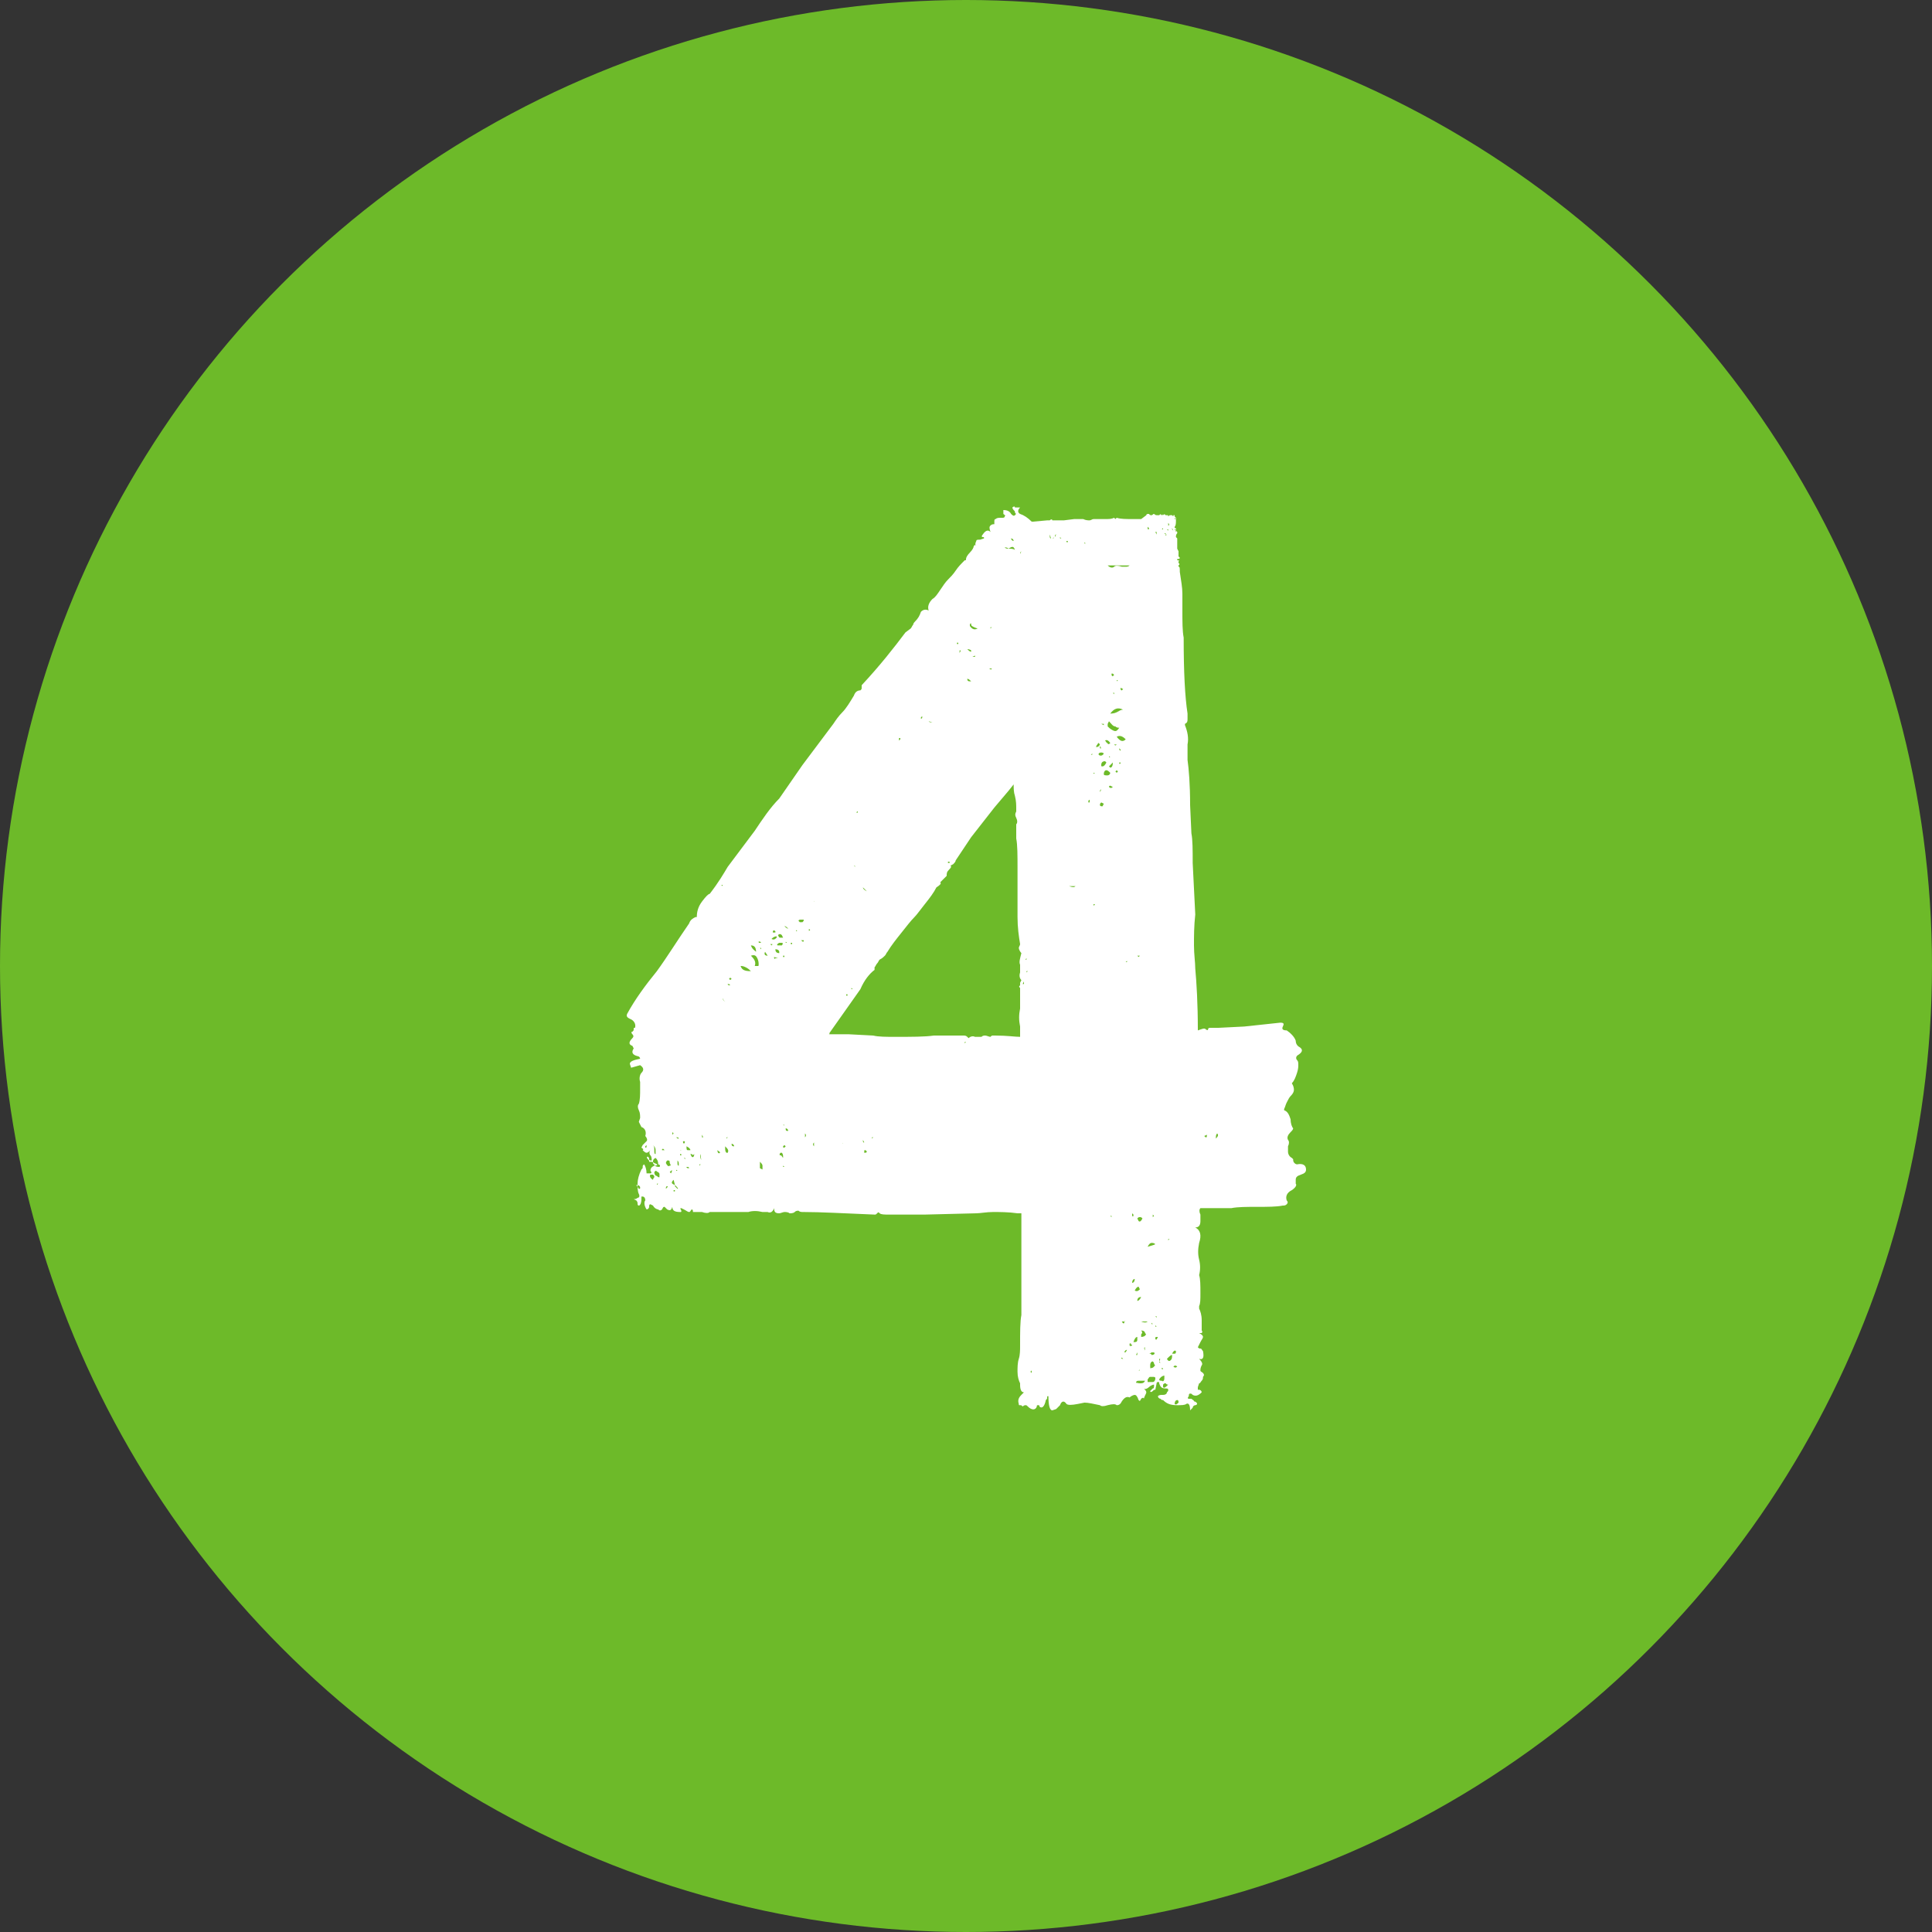 <?xml version="1.0" encoding="utf-8"?>
<!-- Generator: Adobe Illustrator 27.7.0, SVG Export Plug-In . SVG Version: 6.00 Build 0)  -->
<svg version="1.1" id="Layer_1" xmlns="http://www.w3.org/2000/svg" xmlns:xlink="http://www.w3.org/1999/xlink" x="0px" y="0px"
	 viewBox="0 0 150 150" style="enable-background:new 0 0 150 150;" xml:space="preserve">
<rect x="0" y="0" width="150" height="150" fill="#333333" stroke="none"/>
<style type="text/css">
	.st0{fill:#6DBA29;}
	.st1{fill:none;}
	.st2{fill:#FFFFFF;}
</style>
<circle class="st0" cx="75" cy="75" r="75"/>
<rect class="st1" width="150" height="150"/>
<g>
	<path class="st2" d="M101.4,90.8c0,0.2-0.1,0.3-0.4,0.4c-0.3,0.1-0.4,0.2-0.4,0.4c0,0.2,0,0.3,0,0.3c0.1,0.1,0,0.3-0.3,0.5
		c-0.4,0.2-0.5,0.5-0.4,0.8c0.1,0.1,0.1,0.2,0,0.3c-0.1,0.1-0.2,0.1-0.3,0.1c-0.5,0.1-1.2,0.1-2,0.1c-0.8,0-1.5,0-2,0.1h-2.4
		c-0.1,0.1-0.1,0.3,0,0.5c0,0.2,0,0.4,0,0.5c0,0.3-0.1,0.5-0.4,0.5c0.4,0.2,0.5,0.6,0.3,1.2c-0.1,0.5-0.1,0.9,0,1.3
		c0.1,0.4,0.1,0.8,0,1.2c0.1,0.3,0.1,0.8,0.1,1.4c0,0.5,0,0.8-0.1,1v0.2c0.1,0.2,0.2,0.5,0.2,0.9c0,0.4,0,0.6,0,0.8
		c0.1,0.1,0,0.2,0,0.2c-0.1,0-0.2,0-0.2,0c0.2,0.1,0.3,0.2,0.3,0.3c0,0.1-0.1,0.2-0.2,0.4l-0.2,0.4c0.1,0.1,0.1,0.1,0.2,0.1
		s0.1,0.1,0.2,0.2c0.1,0.5,0,0.7-0.3,0.6c0.2,0.2,0.3,0.4,0.2,0.5c-0.1,0.2-0.1,0.3-0.1,0.4s0.1,0.1,0.2,0.2c0.1,0.1,0.1,0.2,0,0.3
		c0,0.1,0,0.2-0.1,0.3c-0.1,0.1-0.1,0.2-0.2,0.2l-0.1,0.3c0,0.1,0,0.1,0,0.2c0,0,0.1,0,0.1,0c0.1,0,0.2,0.1,0.2,0.2
		c-0.3,0.3-0.5,0.3-0.7,0.2c-0.1-0.1-0.1-0.1-0.2-0.1c-0.1,0-0.1,0.1-0.1,0.2c-0.1,0.1-0.1,0.2,0,0.2c0.1,0,0.1,0,0.2,0
		c0.1,0.1,0.2,0.1,0.2,0.2c0.1,0,0.2,0.1,0.2,0.1c0.1,0.1,0,0.2-0.1,0.2c-0.1,0-0.2,0.1-0.2,0.2l-0.2,0.2c0-0.4-0.1-0.6-0.3-0.5
		c-0.1,0.1-0.4,0.1-0.7,0.1c-0.5,0-0.8-0.1-1.1-0.4c-0.1,0-0.1,0-0.2-0.1c-0.1,0-0.2-0.1-0.2-0.2c0.1-0.1,0.2-0.1,0.4-0.1
		c0.2,0,0.3-0.1,0.3-0.2c0.1-0.1,0.1-0.1,0.1-0.2c0-0.1-0.1-0.1-0.2-0.1c-0.3,0-0.4-0.1-0.5-0.4c0-0.1,0-0.1-0.1-0.1
		c0,0-0.1,0-0.1,0.1l-0.1,0.5c-0.1,0-0.1,0-0.2,0.1c-0.1,0.1-0.2,0.1-0.2,0c0.1-0.1,0.1-0.1,0.2-0.2c0.1,0,0.1-0.1,0.1-0.3
		c-0.1,0-0.3,0.1-0.4,0.2c-0.1,0.1-0.3,0.2-0.4,0.1c0.1,0.1,0.2,0.2,0.2,0.3c0,0.1-0.1,0.2-0.2,0.5c0-0.1-0.1-0.1-0.2,0
		c-0.1,0.2-0.1,0.2-0.2,0.1c-0.1-0.3-0.2-0.4-0.3-0.4c-0.1,0-0.3,0.1-0.4,0.2c-0.2-0.1-0.4,0-0.6,0.3c-0.1,0.2-0.2,0.3-0.4,0.3
		c-0.1-0.1-0.3-0.1-0.7,0c-0.3,0.1-0.5,0.1-0.6,0c-0.5-0.1-0.9-0.2-1.2-0.2l-0.5,0.1c-0.5,0.1-0.8,0.1-0.9,0
		c-0.2-0.3-0.4-0.2-0.5,0.1l-0.3,0.3l-0.3,0.1c-0.2,0-0.3-0.4-0.3-1.1c-0.1,0-0.1,0-0.1,0.1c0,0.1,0,0.1-0.1,0.2
		c-0.1,0.5-0.3,0.7-0.5,0.5c0-0.1,0-0.1-0.1-0.1c-0.1,0-0.1,0-0.1,0.1c-0.1,0.3-0.4,0.3-0.7,0c-0.1-0.1-0.1-0.1-0.2-0.1
		c-0.1,0-0.2,0.1-0.2,0.1c-0.1-0.1-0.1-0.1-0.2-0.1c-0.1,0-0.1,0-0.1-0.1c-0.1-0.3,0-0.5,0.2-0.7l0.2-0.2c-0.2,0-0.3-0.2-0.3-0.6
		v-0.1c-0.1-0.2-0.2-0.5-0.2-0.9c0-0.3,0-0.7,0.1-1c0.1-0.3,0.1-0.7,0.1-1c0-1.1,0-1.9,0.1-2.4c0-0.3,0-0.8,0-1.3c0-0.6,0-1.2,0-2
		v-3.2v-1.4H79c-0.7-0.1-1.4-0.1-1.9-0.1c-0.5,0-1,0.1-1.3,0.1l-4,0.1H69c-0.3,0-0.6,0-0.7-0.1c-0.1-0.1-0.1-0.1-0.2,0
		c-0.1,0.1-0.1,0.1-0.2,0.1c-2.4-0.1-4.2-0.2-5.5-0.2c-0.2,0-0.3,0-0.4-0.1c-0.1,0-0.2,0-0.3,0.1c-0.1,0.1-0.3,0.1-0.4,0.1
		c-0.1-0.1-0.3-0.1-0.4-0.1c-0.1,0-0.3,0.1-0.4,0.1c-0.3,0-0.4-0.1-0.4-0.4c-0.1,0.3-0.3,0.4-0.5,0.3c-0.2,0-0.3,0-0.4,0
		c-0.4-0.1-0.8-0.1-1.1,0c-0.3,0-0.7,0-1,0c-0.3,0-0.6,0-1,0c-0.4,0-0.7,0-0.9,0h-0.1c-0.1,0.1-0.3,0.1-0.6,0c-0.3,0-0.5,0-0.7,0
		c0-0.1,0-0.2-0.1-0.2c-0.1,0.1-0.1,0.2-0.2,0.2c-0.1,0-0.2-0.1-0.4-0.2l-0.2-0.1c-0.1,0-0.1,0,0,0.2c0,0.1,0,0.1-0.1,0.1
		c-0.4,0-0.6-0.1-0.6-0.4c-0.1,0.3-0.2,0.3-0.4,0.2c-0.1-0.1-0.2-0.2-0.2-0.2c-0.1,0-0.1,0-0.2,0.2c-0.1,0.1-0.2,0.1-0.3,0
		c-0.1,0-0.3-0.1-0.4-0.3l-0.2-0.1c-0.1,0-0.1,0.1-0.1,0.2c0,0.1-0.1,0.2-0.2,0.2c-0.2-0.3-0.2-0.6-0.1-0.7c0-0.2-0.1-0.3-0.2-0.3
		c-0.1,0-0.1,0-0.1,0c0,0,0,0.1,0,0.2c0,0.3-0.1,0.5-0.2,0.5c-0.1,0-0.1-0.1-0.1-0.2c0-0.1-0.1-0.2-0.1-0.2l-0.2-0.1
		c0.1,0,0.2,0,0.3-0.1c0.1,0,0.2-0.1,0.1-0.3c-0.1-0.2-0.1-0.5-0.1-0.8c0-0.3,0.1-0.7,0.3-1.1c0.1-0.1,0.1-0.1,0.1-0.2
		s0-0.1,0.1-0.2c0.1,0.1,0.2,0.4,0.2,0.7c0.1,0,0.1,0,0.1,0c0,0,0.1,0,0.2,0c0.1,0,0.1-0.1,0-0.2c0-0.2,0.1-0.3,0.3-0.4
		c0.3,0,0.3-0.1,0-0.2c-0.1-0.1-0.2-0.1-0.4-0.1c0-0.1,0-0.1-0.1-0.2c-0.1-0.1-0.1-0.2,0-0.2c0.1,0.1,0.1,0.1,0.1,0.2
		c0,0.1,0.1,0.1,0.2,0.1c0-0.1,0-0.3-0.1-0.4c-0.1-0.1-0.1-0.3,0-0.4c-0.1,0.1-0.2,0.2-0.3,0.2c-0.1,0-0.2-0.1-0.3-0.2
		c0.1-0.1,0-0.1-0.1-0.2l0.1-0.2c0.1-0.1,0.2-0.2,0.3-0.3c0.1-0.1,0-0.3-0.1-0.4c0.1-0.3,0-0.6-0.3-0.7l-0.2-0.4l0.1-0.3
		c0-0.2,0-0.4-0.1-0.6s-0.1-0.4,0-0.5c0.1-0.3,0.1-0.7,0.1-1.2v-0.5c-0.1-0.3,0-0.6,0.1-0.7c0.2-0.2,0.2-0.4-0.1-0.6L49,82.9
		l-0.1-0.3c0-0.2,0.3-0.3,0.8-0.4c0-0.1-0.1-0.2-0.2-0.2c-0.4-0.1-0.5-0.3-0.3-0.6l-0.1-0.2c-0.3-0.1-0.3-0.3,0-0.6
		c0.1-0.1,0.1-0.2,0-0.3c-0.1-0.1-0.1-0.2,0-0.2c0.1-0.1,0.1-0.1,0.1-0.2c0-0.1,0-0.1,0.1-0.1c0.1-0.3-0.1-0.6-0.4-0.7
		c-0.2-0.1-0.3-0.2-0.2-0.4c0.6-1.1,1.4-2.2,2.3-3.3c0.8-1.1,1.6-2.4,2.5-3.7c0.1-0.3,0.3-0.4,0.5-0.5h0.1c0-0.4,0.1-0.8,0.4-1.2
		c0.3-0.4,0.5-0.6,0.6-0.6c0.7-0.9,1.1-1.6,1.4-2.1l2.1-2.8c0.6-0.9,1.2-1.8,1.9-2.5l1.8-2.6l2.4-3.2c0.2-0.3,0.4-0.6,0.7-0.9
		c0.3-0.3,0.6-0.8,0.9-1.3c0.1-0.3,0.3-0.4,0.5-0.4c0.1-0.1,0.1-0.1,0.1-0.2c0-0.1,0-0.1,0-0.2c1.4-1.5,2.5-2.9,3.4-4.1l0.4-0.3
		c0.1-0.1,0.1-0.2,0.2-0.3c0-0.1,0.1-0.2,0.1-0.2c0.3-0.3,0.4-0.5,0.5-0.8c0.2-0.2,0.4-0.2,0.6-0.1c-0.1-0.3,0-0.6,0.3-0.9
		c0.2-0.1,0.4-0.4,0.6-0.7c0.2-0.3,0.4-0.6,0.6-0.8c0.2-0.2,0.4-0.4,0.6-0.7c0.2-0.3,0.4-0.5,0.7-0.8c0.1,0,0.1,0,0.1-0.1
		c0-0.1,0.1-0.3,0.3-0.5c0.2-0.2,0.3-0.4,0.3-0.5c0.1-0.1,0.1-0.1,0.1-0.1c0,0,0.1,0.1,0.1,0.1c-0.1-0.1-0.1-0.2,0-0.4
		c0-0.1,0.1-0.1,0.3-0.1l0.3-0.1c0-0.1,0-0.1-0.1-0.1c-0.1,0-0.1-0.1,0-0.2c0.2-0.3,0.4-0.4,0.6-0.2c-0.1-0.3-0.1-0.4,0-0.5
		c0.1-0.1,0.2-0.1,0.3-0.1c0-0.1,0-0.1,0-0.2c0-0.1,0-0.2,0.1-0.2c0.1-0.1,0.2-0.1,0.5-0.1c0.1,0,0.2,0,0.2-0.1
		c0.1-0.1,0-0.1-0.1-0.2v-0.3c0.3,0,0.5,0.1,0.6,0.3c0.1,0.1,0.2,0.2,0.3,0.1c0.1-0.1,0.1-0.1,0-0.2c0-0.1,0-0.1-0.1-0.2
		c-0.1-0.1-0.1-0.2-0.1-0.2c0.1-0.1,0.2-0.1,0.2,0c0.1,0,0.2,0,0.2,0h0.2c-0.2,0.2-0.2,0.4,0,0.5c0.3,0.1,0.6,0.3,0.9,0.6h0.1
		l1.1-0.1h0.2c0.1-0.1,0.2-0.1,0.2,0c0.1,0,0.2,0,0.2,0h0.7l0.8-0.1h0.7c0.2,0.1,0.4,0.1,0.5,0.1c0.1,0,0.2-0.1,0.3-0.1h0.9
		c0.3,0,0.5,0,0.7-0.1l0.1,0.1l0.1-0.1c0.3,0.1,0.7,0.1,1.3,0.1h0.1h0.3h0.2L89,40c0-0.1,0.1-0.1,0.2-0.1c0.1,0.1,0.1,0.1,0.2,0.1
		c0.1,0,0.1-0.1,0.2-0.1c0.1,0.1,0.2,0.1,0.2,0.1c0.1,0,0.2,0,0.2,0c0.1-0.1,0.1-0.1,0.2,0c0,0,0.1,0,0.1-0.1V40
		c0.1-0.1,0.1-0.1,0.2,0h0.1c0.1,0,0.1,0,0.1,0.1c0.1-0.1,0.1-0.1,0.2-0.1h0.1l0.1,0.1V40h0.1v0.2v0.1c0.1,0,0.1,0,0-0.1
		c0,0,0,0,0,0v-0.1l0.1,0.1v0.1v0.1c0,0.2,0,0.4-0.1,0.5V41c-0.1,0-0.1-0.1-0.1-0.2L91.2,41h-0.1h0.1h0.1v0.2c-0.1,0-0.1,0,0-0.1
		c0,0,0,0-0.1,0l0.1,0.2c0-0.1,0-0.1,0.1,0v0.1c-0.1,0.1-0.1,0.2-0.1,0.3l0.1,0.1v0.1c0,0.1,0,0.1,0,0.2c0,0.1,0,0.1,0,0.2v0.3
		l0.1,0.2V43v0.2l0.1,0.1c0,0.1-0.1,0.1-0.2,0.1v0.1c0.1,0,0.2,0,0.1,0.1v0.1c0.1,0.1,0.1,0.1,0,0.2V44c0.1,0,0.1,0.1,0.1,0.4
		c0.1,0.7,0.2,1.2,0.2,1.7c0,0.5,0,0.9,0,1.2c0,1,0,1.7,0.1,2.2c0,2.7,0.1,4.6,0.3,5.9c0,0.1,0,0.2,0,0.4c0,0.2,0,0.3-0.2,0.4v0.1
		c0.2,0.5,0.3,1,0.2,1.5c0,0.6,0,1,0,1.2c0.1,0.7,0.2,1.9,0.2,3.5l0.1,2.2c0.1,0.5,0.1,1.3,0.1,2.3l0.2,4c-0.1,0.9-0.1,1.7-0.1,2.4
		c0,0.7,0.1,1.3,0.1,1.8c0.1,1.1,0.2,2.7,0.2,4.8c0.3-0.1,0.5-0.2,0.6-0.1c0.1,0.1,0.2,0.1,0.2,0c0-0.1,0.1-0.1,0.2-0.1h0.6l2-0.1
		l2.8-0.3c0.3,0,0.3,0.1,0.2,0.3c-0.1,0.2,0,0.3,0.3,0.3c0.3,0.2,0.6,0.5,0.7,0.8c0,0.2,0.1,0.4,0.3,0.5c0.3,0.2,0.2,0.4-0.1,0.6
		c-0.2,0.1-0.2,0.3-0.1,0.4c0.1,0.1,0.1,0.2,0.1,0.4c0,0.1,0,0.3-0.1,0.6c-0.1,0.3-0.2,0.6-0.4,0.8l0.1,0.2c0.1,0.3,0.1,0.5-0.2,0.8
		c-0.1,0.1-0.2,0.3-0.3,0.5c-0.1,0.2-0.1,0.3-0.2,0.5v0.1c0.3,0.1,0.4,0.4,0.5,0.7c0,0.3,0.1,0.6,0.2,0.7c0,0.1-0.1,0.2-0.2,0.3
		c-0.2,0.2-0.3,0.4-0.2,0.6c0.1,0.1,0.1,0.3,0,0.5c0,0.1,0,0.2,0,0.4s0.1,0.4,0.3,0.5l0.1,0.1c0,0.1,0,0.2,0.1,0.3
		c0.1,0.1,0.2,0.1,0.2,0.1C101.2,90.3,101.4,90.5,101.4,90.8z M49.7,92.2c0-0.1-0.1-0.2-0.3-0.2l0.2,0.3
		C49.7,92.3,49.7,92.3,49.7,92.2z M49.7,91.7L49.7,91.7h-0.2H49.7L49.7,91.7z M49.8,92.7h0.1H49.8z M50.1,90.7H50H50.1z M50.2,88.9
		L50.1,89v0.1C50.2,89.1,50.2,89.1,50.2,88.9z M50.8,91.4c0-0.1,0-0.1-0.1-0.2h-0.2c-0.1,0.1,0,0.3,0.2,0.4
		C50.7,91.6,50.7,91.5,50.8,91.4z M50.9,89.3c0-0.2-0.1-0.3-0.2-0.4c0.1,0.1,0.1,0.2,0.1,0.4c0,0.2,0,0.3,0.1,0.3
		C50.9,89.6,50.9,89.5,50.9,89.3z M50.7,90.2c0,0.1,0,0.2,0.1,0.2c0,0.1,0.1,0.2,0.4,0.2c0.1-0.1,0-0.2-0.1-0.2
		c0-0.3-0.1-0.4-0.2-0.5C50.7,90,50.7,90.1,50.7,90.2z M51.2,91.4c0,0,0-0.1,0-0.2c0-0.1,0-0.1-0.1-0.2C51,91,51,90.9,50.9,90.9
		L50.8,91c0,0.2,0.1,0.3,0.2,0.3C51.1,91.4,51.1,91.4,51.2,91.4z M51.1,91.9H51V92L51.1,91.9z M51.5,89.3h0.1l-0.1-0.1
		c-0.1,0-0.1,0-0.1,0.1H51.5z M51.7,91.2C51.7,91.2,51.7,91.1,51.7,91.2L51.7,91.2L51.7,91.2z M52,90.3c0-0.1,0-0.2-0.1-0.2
		c-0.1,0-0.1,0-0.1,0c0,0-0.1,0.1-0.1,0.2c0.1,0.2,0.2,0.3,0.3,0.2C52.1,90.5,52.1,90.5,52,90.3z M51.7,90.9L51.7,90.9L51.7,90.9z
		 M51.8,92.1c-0.1,0-0.1,0.1-0.1,0.2C51.8,92.2,51.9,92.1,51.8,92.1z M51.8,89.8L51.8,89.8h0.1H51.8z M52.1,91.1
		C52.2,91.1,52.2,91.1,52.1,91.1c0.1-0.2,0.1-0.3,0-0.2L52,91L52.1,91.1z M52.4,92l-0.1-0.4C52.1,91.8,52.1,91.9,52.4,92z M52.3,88
		l-0.1-0.1V88v0.1L52.3,88z M52.4,92.5v-0.1h-0.1v0.1H52.4z M52.4,92c0,0.1,0,0.1,0,0.1c0,0,0.1,0.1,0.2,0.2
		C52.7,92.3,52.6,92.2,52.4,92z M52.7,88.4c0-0.1-0.1-0.1-0.2-0.1C52.6,88.4,52.6,88.4,52.7,88.4z M52.6,89.2L52.6,89.2l-0.1-0.1
		L52.6,89.2z M52.7,90.3c0-0.1-0.1-0.2-0.1-0.2v0.2c0,0.1,0,0.2,0.1,0.2C52.7,90.4,52.7,90.4,52.7,90.3z M52.6,90.9L52.6,90.9
		c-0.1-0.1-0.1-0.1-0.1,0H52.6z M52.9,89.3C52.8,89.3,52.8,89.4,52.9,89.3L52.9,89.3C52.9,89.4,52.9,89.3,52.9,89.3z M52.9,89.7
		c0-0.1,0-0.1-0.1-0.1v0.1H52.9z M53.1,88.8L53.1,88.8c0.1-0.1,0.1-0.2,0-0.2C53,88.6,53,88.7,53.1,88.8z M53.2,90
		c0-0.1,0-0.1-0.1-0.1L53.2,90L53.2,90z M53.3,93h-0.1H53.3L53.3,93z M53.6,89.3c0-0.1-0.1-0.2-0.3-0.3c0,0.2,0,0.3,0.1,0.3H53.6z
		 M53.4,90.6h-0.1c0,0.1,0.1,0.1,0.2,0.1C53.5,90.7,53.5,90.6,53.4,90.6z M53.9,89.6c-0.1,0.1-0.1,0.1-0.2,0c-0.1,0-0.1,0-0.1,0
		l0.1,0.2C53.8,89.9,53.9,89.8,53.9,89.6z M54,93.9h0.1H54z M54.2,90.5L54.2,90.5L54.2,90.5L54.2,90.5z M54.4,90.4h-0.1v0.1
		L54.4,90.4z M54.5,90.1c-0.1-0.1-0.1-0.3-0.1-0.5C54.3,89.8,54.4,90,54.5,90.1z M54.5,88.1v0.2h0.1L54.5,88.1z M54.6,70.3
		C54.6,70.4,54.6,70.4,54.6,70.3L54.6,70.3L54.6,70.3z M54.7,90.7L54.7,90.7v0.1V90.7z M54.9,79.2H55H54.9z M55,88.2h0.1H55z
		 M55.2,89.5L55.2,89.5l0.1,0.1L55.2,89.5z M55.3,90.4h0.1H55.3z M55.9,89.5c0-0.1-0.1-0.1-0.2-0.2C55.7,89.5,55.8,89.6,55.9,89.5
		L55.9,89.5z M55.8,90.5L55.8,90.5L55.8,90.5z M56,68.7l0.1,0.1v-0.1H56z M56.1,77.5c0,0.1,0.1,0.2,0.2,0.3
		C56.3,77.8,56.2,77.7,56.1,77.5z M56.3,68.4L56.3,68.4L56.3,68.4z M56.3,89c0,0.3,0,0.4,0.1,0.5h0.1C56.6,89.3,56.5,89.2,56.3,89z
		 M56.5,88.3c-0.1,0-0.1,0-0.1,0.1L56.5,88.3L56.5,88.3z M56.5,76.4c0,0.1,0.1,0.1,0.2,0.1l-0.1-0.1H56.5z M56.6,76
		c0.1,0.1,0.1,0.1,0.2,0l-0.1-0.1L56.6,76z M56.6,77C56.6,77.1,56.6,77.1,56.6,77C56.7,77.1,56.7,77.1,56.6,77l0.1-0.1
		c0-0.1,0-0.1,0-0.1c0,0,0,0,0,0.1V77z M57,89c0-0.1-0.1-0.2-0.2-0.2C56.8,89,56.9,89,57,89z M57,76.6h0.1H57z M57.2,88.2L57.2,88.2
		l-0.1,0.1L57.2,88.2z M57.4,76.1h-0.1H57.4z M57.9,75.1c-0.2-0.1-0.3-0.1-0.4-0.1c0.1,0.3,0.3,0.4,0.8,0.4
		C58.2,75.3,58.1,75.2,57.9,75.1z M57.6,67.3v-0.1V67.3z M58.3,73.4c0.1,0.3,0.3,0.4,0.4,0.5C58.7,73.6,58.6,73.4,58.3,73.4z
		 M58.8,74.4c-0.1-0.2-0.2-0.3-0.5-0.2c0.3,0.3,0.4,0.5,0.3,0.8h0.2c0.1,0,0.1,0,0.1-0.1c0,0,0-0.1,0-0.1
		C58.9,74.8,58.9,74.6,58.8,74.4z M58.7,91.4v0.2V91.4z M58.9,73.1c0,0.1,0,0.1,0.1,0.1h0.1L59,73.1C59,73.1,59,73.1,58.9,73.1z
		 M59,73.6L59,73.6l0.1,0.1v-0.1H59z M59.2,90.8c0-0.1,0-0.2,0-0.3c0-0.1-0.1-0.2-0.2-0.3c0,0.1,0,0.1,0,0.2c0,0.1,0,0.2,0,0.3
		L59.2,90.8L59.2,90.8z M59.2,75.3l-0.1-0.1L59.2,75.3L59.2,75.3z M59.6,74.2l-0.2-0.3C59.3,74.1,59.4,74.2,59.6,74.2z M59.5,72.6
		h0.1H59.5z M59.5,74.9L59.5,74.9L59.5,74.9z M59.6,88.5L59.6,88.5L59.6,88.5z M59.8,73.3l0.1,0.1c0.1-0.1,0.1-0.1,0-0.1H59.8z
		 M59.8,89.3h0.1H59.8z M59.9,72.9c0.2,0.1,0.3,0,0.4-0.1v-0.1C60.1,72.7,60,72.8,59.9,72.9z M60,72.4h0.2v-0.1
		C60.1,72.2,60,72.2,60,72.4L60,72.4z M60.2,74.1L60.2,74.1l-0.1,0.2L60.2,74.1z M60.1,74.3c0,0.1,0,0.2,0.1,0.1c0.1,0,0.1,0,0.2,0
		L60.1,74.3z M60.5,74v-0.1c0-0.1-0.1-0.2-0.3-0.2C60.2,73.9,60.3,74,60.5,74z M60.4,73.4h0.3c0.1-0.1,0.1-0.2,0-0.2
		c-0.1,0-0.1,0-0.1,0c0,0-0.1,0-0.1,0C60.3,73.3,60.3,73.4,60.4,73.4z M60.6,72.8c0.1,0,0.1,0,0.1,0c0,0,0.1,0,0.1,0l-0.1-0.2
		c-0.1-0.1-0.2-0.1-0.3,0C60.5,72.8,60.5,72.8,60.6,72.8z M60.6,89.7c0.1,0,0.1,0.1,0.2,0.2c0-0.2,0-0.3-0.1-0.4h-0.1
		C60.5,89.6,60.5,89.7,60.6,89.7z M60.9,74.2h-0.1v0.1h0.1V74.2z M60.8,87.3L60.8,87.3l0.1,0.1C60.9,87.4,60.9,87.3,60.8,87.3z
		 M61,89l-0.1-0.1L60.8,89c0,0.1,0,0.1,0.1,0.1L61,89z M60.9,90.6l-0.1-0.1v0.1H60.9L60.9,90.6z M60.9,71.9c0.1,0.1,0.2,0.2,0.3,0.2
		C61.1,72,61,71.9,60.9,71.9z M61.1,73.2L61.1,73.2c-0.1-0.1-0.1-0.1-0.1,0H61.1z M61.1,87.8c0,0,0.1,0,0.1,0c0-0.1-0.1-0.2-0.2-0.2
		C61,87.7,61,87.8,61.1,87.8z M61.2,90.1L61.2,90.1L61.2,90.1z M61.3,72.6L61.3,72.6L61.3,72.6z M61.4,73.3h0.1v-0.1h-0.1V73.3z
		 M61.8,72.3C61.7,72.3,61.7,72.3,61.8,72.3C61.8,72.3,61.8,72.3,61.8,72.3C61.8,72.3,61.8,72.3,61.8,72.3z M61.9,72.3l-0.1-0.1
		C61.8,72.3,61.8,72.3,61.9,72.3z M62,89l-0.1,0.1L62,89z M62.1,71.6h0.2c0.1-0.1,0.1-0.1,0.1-0.2c0,0-0.1,0-0.2,0
		c-0.1,0-0.2,0-0.2,0.1L62.1,71.6z M62.3,73.1h0.1V73h-0.2L62.3,73.1z M62.4,88.6h-0.1H62.4z M62.5,88v0.3
		C62.6,88.2,62.6,88.1,62.5,88z M62.7,72.2h0.1c0,0.1,0,0.1,0.1,0c-0.1-0.1-0.1-0.1-0.1,0H62.7z M62.9,89.3h-0.1H62.9z M63.1,92.1
		L63.1,92.1L63.1,92.1z M63.2,88.7c-0.1,0.1-0.1,0.2,0,0.3V88.7z M63.2,70h0.1c-0.1,0-0.1,0-0.1-0.1V70z M79.2,80.5v-0.8
		c-0.1-0.5-0.1-0.9,0-1.4c0-0.5,0-1,0-1.6c-0.1-0.1-0.1-0.1,0-0.2c0-0.1,0-0.1,0-0.2l0.1-0.2c-0.1-0.1-0.2-0.3-0.1-0.6
		c0-0.3,0-0.5,0-0.6c-0.1-0.2,0-0.5,0.1-0.9c-0.1-0.1-0.2-0.3-0.2-0.4c0-0.1,0.1-0.2,0.1-0.3c-0.1-0.6-0.2-1.3-0.2-2.1
		c0-0.8,0-1.3,0-1.6v-2.2c0-1,0-1.8-0.1-2.3V64c0.1-0.1,0.1-0.3,0-0.5c-0.1-0.2-0.1-0.3,0-0.5v-0.2c0-0.3,0-0.6-0.1-1
		c-0.1-0.3-0.1-0.6-0.1-0.9l-0.4,0.5l-1.1,1.3l-1.8,2.3c-0.2,0.3-0.4,0.6-0.6,0.9c-0.2,0.3-0.4,0.6-0.6,0.9c0,0.1-0.1,0.2-0.2,0.3
		l-0.2,0.1c0.1,0.1,0,0.2-0.1,0.3c-0.2,0.2-0.2,0.3-0.2,0.5l-0.5,0.5c0.1,0.1,0,0.2-0.3,0.4c-0.2,0.4-0.5,0.8-0.9,1.3
		c-0.4,0.5-0.6,0.8-0.8,1c-0.3,0.3-0.6,0.7-1,1.2c-0.4,0.5-0.8,1-1.1,1.5c-0.1,0.1-0.1,0.2-0.2,0.3c-0.1,0.1-0.2,0.2-0.4,0.3
		c-0.1,0.1-0.1,0.2-0.2,0.3c-0.1,0.1-0.1,0.2-0.2,0.3v0.2c-0.4,0.3-0.8,0.8-1.1,1.5l-2.4,3.4c0,0.1,0,0.1-0.1,0.1h1.6l1.9,0.1
		c0.4,0.1,1,0.1,1.7,0.1c1.3,0,2.3,0,3-0.1c0.3,0,0.6,0,1.1,0c0.5,0,0.9,0,1.2,0c0.1,0,0.2,0,0.3,0.1l0.1,0.1
		c0.1-0.1,0.3-0.2,0.5-0.1c0.2,0,0.4,0,0.5,0c0.1-0.1,0.2-0.1,0.3-0.1c0.1,0,0.3,0.1,0.4,0.1c0.1-0.1,0.1-0.1,0.2-0.1
		c0.1,0,0.2,0,0.2,0C78.2,80.4,78.8,80.5,79.2,80.5z M64.5,79.7h-0.1H64.5z M64.7,64.1h0.1H64.7z M65.5,88.8c-0.1,0-0.1,0-0.1-0.1
		v0.1H65.5z M65.5,62.7h0.1H65.5L65.5,62.7z M65.7,77.2v0.1h0.1v-0.1H65.7z M66.1,76.7v0.1h0.1L66.1,76.7L66.1,76.7z M66.2,90
		L66.2,90L66.2,90L66.2,90z M66.2,58.3v-0.1V58.3z M66.3,67.2l0.1,0.1C66.4,67.3,66.4,67.2,66.3,67.2z M66.3,68.2v0.1V68.2z
		 M66.5,76.7h-0.1H66.5z M66.5,63.1c0.1,0,0.1,0,0.1-0.1C66.5,63,66.5,63.1,66.5,63.1z M67,68.9c0,0.1,0.1,0.2,0.3,0.3L67,68.9z
		 M67.1,88.7L67,88.5C67,88.7,67,88.7,67.1,88.7z M67.3,89.4l-0.1-0.1c-0.1,0-0.1,0-0.1,0.1v0.1C67.2,89.5,67.3,89.5,67.3,89.4z
		 M67.8,88.3h-0.1v0.1L67.8,88.3z M68.8,89.3h-0.1H68.8L68.8,89.3z M69.1,68.5L69.1,68.5L69.1,68.5z M69.7,89.5L69.7,89.5L69.7,89.5
		L69.7,89.5z M69.8,57.5l0.1-0.1v-0.1h-0.1V57.5z M70.5,56.9h0.1H70.5z M71.5,55.7c0,0.1,0,0.1,0,0.1c0,0,0.1,0,0.1-0.1v-0.1
		L71.5,55.7L71.5,55.7z M71.6,54.6L71.6,54.6L71.6,54.6L71.6,54.6L71.6,54.6z M72,56.8v-0.1V56.8z M72.1,56c0.1,0.1,0.2,0.1,0.3,0.1
		C72.3,56.1,72.2,56,72.1,56z M72.7,92L72.7,92L72.7,92L72.7,92z M72.7,68.6h0.1C72.8,68.6,72.8,68.6,72.7,68.6z M73.6,67
		c0.1,0,0.2,0,0.1-0.1h-0.1V67z M74,89.2h0.1H74z M74.1,52.4L74.1,52.4L74.1,52.4L74.1,52.4z M74.2,52.9c0.1,0,0.1,0,0.2,0
		c0,0,0.1,0.1,0.1,0.1C74.4,52.9,74.3,52.9,74.2,52.9z M74.3,50h0.1v-0.1h-0.1V50z M74.5,50.5v0.2l0.1-0.2H74.5z M74.8,47.8h0.1
		H74.8z M74.9,51.8H75H74.9z M75,80.9h-0.1V81L75,80.9z M75,52.4h0.1H75z M75.1,50.4c0.1,0.1,0.2,0.2,0.3,0.2v-0.1
		C75.4,50.5,75.3,50.4,75.1,50.4z M75.4,52.9c-0.1-0.1-0.2-0.2-0.3-0.2C75.1,52.9,75.2,52.9,75.4,52.9z M75.3,48.6
		c0.2,0.3,0.4,0.3,0.6,0.2c-0.3-0.1-0.5-0.2-0.5-0.3c0-0.1,0-0.1,0-0.1c0,0-0.1,0-0.1,0.1V48.6z M75.7,50.9L75.7,50.9L75.5,51h0.2
		V50.9z M75.6,63.9L75.6,63.9L75.6,63.9z M75.6,81.1L75.6,81.1L75.6,81.1z M76.3,51.9h0.3H76.3z M76.3,81.1L76.3,81.1L76.3,81.1z
		 M76.6,89.8L76.6,89.8L76.6,89.8L76.6,89.8z M76.7,50.2v0.1V50.2z M76.8,41.2L76.8,41.2L76.8,41.2z M76.8,50.3v-0.1V50.3z M77,51.9
		h-0.2C76.9,52,77,52,77,51.9z M76.9,80.6C76.8,80.6,76.8,80.6,76.9,80.6C76.8,80.6,76.8,80.6,76.9,80.6z M76.9,48.8l0.1-0.1h-0.1
		V48.8z M77,42.7v-0.1V42.7z M78,42.2L78,42.2v-0.1V42.2z M78,42.5c0.1,0.1,0.2,0.1,0.3,0.1C78.2,42.5,78.1,42.5,78,42.5z
		 M78.3,42.6c0.2,0,0.4,0,0.5,0.1C78.7,42.4,78.6,42.4,78.3,42.6z M78.5,41.8c0,0.1,0.1,0.2,0.2,0.2C78.7,41.9,78.6,41.8,78.5,41.8z
		 M78.9,43L78.9,43L78.9,43z M79,83.5L79,83.5L79,83.5z M79,106.7v0.1V106.7z M79.3,41.5h-0.1H79.3z M79.2,43l0.1-0.2l-0.1,0.1V43z
		 M79.2,105.7v0.1V105.7z M79.5,76.2l-0.1,0.2h0.1v-0.1V76.2z M79.7,74.4l-0.1,0.1h0.1V74.4z M79.7,75.4v0.1l0.1-0.1H79.7z
		 M80.1,106.4L80.1,106.4l-0.1,0.1l0.1,0.1V106.4z M81.1,41.5L81.1,41.5L81.1,41.5z M81.6,41.8l-0.1-0.3
		C81.5,41.7,81.5,41.8,81.6,41.8z M81.8,41.8v-0.2c0,0.1,0,0.2-0.1,0.2H81.8z M81.9,40.1V40V40.1z M81.9,41.7l0.1-0.2
		C81.9,41.5,81.9,41.6,81.9,41.7z M82,41.8L82,41.8L82,41.8z M82,71.2L82,71.2L82,71.2L82,71.2z M82.3,41.7v0.1h0.1L82.3,41.7z
		 M82.3,42v-0.1V42z M82.4,41.9h0.1H82.4z M82.4,42.1V42V42.1z M82.5,42.3L82.5,42.3L82.5,42.3z M82.6,41.9L82.6,41.9L82.6,41.9z
		 M82.6,42.1L82.6,42.1L82.6,42.1z M82.9,42.1V42h-0.1C82.8,42.1,82.8,42.1,82.9,42.1z M83.5,68.8H83C83.3,68.9,83.4,68.9,83.5,68.8
		z M84,42.7v-0.1V42.7z M84.2,42.2c0.1,0,0.1,0,0-0.1V42.2z M84.4,69.1L84.4,69.1L84.4,69.1z M84.5,61h-0.1H84.5L84.5,61z
		 M84.5,60.2v0.2V60.2z M84.6,62.1c-0.1,0-0.1,0.1-0.1,0.2h0.1V62.1L84.6,62.1z M84.7,58.6h0.1v-0.1L84.7,58.6z M85,60h-0.1
		C84.9,60.1,84.9,60.1,85,60L85,60z M84.9,70.2c0,0.1,0,0.1,0,0.1c0,0,0.1,0,0.1-0.1H84.9z M85.4,57.8c-0.1-0.1-0.1-0.2-0.2,0
		c-0.1,0.1-0.1,0.2-0.1,0.2C85.2,58,85.3,58,85.4,57.8z M85.7,58.5c-0.1-0.1-0.3-0.1-0.4,0v0.1C85.4,58.7,85.6,58.7,85.7,58.5z
		 M85.4,59.9L85.4,59.9L85.4,59.9L85.3,60L85.4,59.9z M85.3,61.5L85.3,61.5L85.3,61.5z M85.4,58.1h0.1l-0.1-0.2V58.1z M85.4,61.5
		l0.1-0.2C85.4,61.3,85.4,61.4,85.4,61.5z M85.6,62.6l0.1-0.2l-0.2-0.1c-0.1,0.1-0.1,0.1-0.1,0.2S85.5,62.6,85.6,62.6z M85.7,56.3
		v-0.1h-0.1h-0.1L85.7,56.3z M85.5,56.9L85.5,56.9L85.5,56.9z M85.6,59.5c0.1,0,0.2-0.1,0.3-0.3l-0.1-0.1c-0.2,0-0.3,0.1-0.3,0.3
		C85.5,59.5,85.5,59.5,85.6,59.5z M85.7,64.9L85.7,64.9L85.7,64.9C85.6,64.9,85.6,64.9,85.7,64.9z M85.7,60.1c0,0.1,0.1,0.1,0.3,0.1
		c0.1,0,0.2-0.1,0.2-0.2c-0.1-0.1-0.2-0.2-0.3-0.2C85.8,59.8,85.7,59.9,85.7,60.1z M86,57.7c0,0.1,0.1,0.1,0.2,0
		c-0.1-0.2-0.3-0.3-0.4-0.2C85.9,57.6,85.9,57.7,86,57.7z M86.5,43.9c-0.1,0-0.2,0-0.4,0h-0.1c0.2,0.2,0.4,0.2,0.5,0.1
		c0.1-0.1,0.3-0.1,0.6,0c0.1,0,0.2,0,0.3,0c0.1,0,0.2,0,0.3-0.1h-0.1h-0.4h-0.4C86.6,43.9,86.6,43.9,86.5,43.9z M86.4,56.7
		c0.2,0.1,0.3,0.1,0.5-0.2c-0.1,0-0.2,0-0.3-0.1c-0.2,0-0.3-0.2-0.5-0.4L86,56.2v0.2C86.1,56.5,86.2,56.6,86.4,56.7z M86.2,61
		c0,0-0.1,0-0.1,0.1c0.1,0.1,0.2,0.1,0.3,0C86.2,61,86.2,61,86.2,61z M86.1,58.7c0,0.1,0,0.1,0.1,0.1L86.1,58.7L86.1,58.7z
		 M86.4,59.2l-0.3,0.3l0.1,0.1C86.3,59.6,86.4,59.5,86.4,59.2z M86.2,55.4c0.1,0,0.3,0,0.5-0.1c0.2-0.1,0.3-0.2,0.5-0.2
		C86.8,54.9,86.5,55,86.2,55.4z M86.3,94.4L86.3,94.4h-0.1l0.1,0.1V94.4z M86.5,52.4l-0.1-0.1h-0.1c0,0.1,0,0.2,0.1,0.2L86.5,52.4z
		 M86.3,53L86.3,53L86.3,53z M86.5,53.9L86.5,53.9v-0.2c0,0.1,0,0.1-0.1,0.1L86.5,53.9z M86.5,57.8C86.5,57.8,86.5,57.8,86.5,57.8
		c0.1,0.1,0.1,0.1,0.2,0L86.5,57.8C86.5,57.7,86.5,57.8,86.5,57.8z M86.7,60l0.1-0.1l-0.1-0.1l-0.1,0.1L86.7,60z M86.8,52.8
		C86.8,52.8,86.8,52.8,86.8,52.8c-0.1,0-0.1,0-0.1,0.1L86.8,52.8L86.8,52.8z M87.4,57.4c-0.3-0.3-0.5-0.3-0.7-0.2
		C87,57.6,87.2,57.6,87.4,57.4z M87,58.2l-0.1-0.1v0.1l0.1,0.1V58.2z M86.9,59.2v0.1c0.1,0,0.1,0,0.1-0.1H86.9z M87,53.4
		c0,0.1,0,0.2,0.1,0.2l0.1-0.1L87,53.4C87,53.3,87,53.4,87,53.4z M87.1,105.4L87.1,105.4c-0.1,0.1,0,0.1,0.1,0.1L87.1,105.4z
		 M87.3,102.6C87.4,102.6,87.4,102.6,87.3,102.6C87.4,102.6,87.4,102.5,87.3,102.6h-0.2C87.2,102.8,87.3,102.8,87.3,102.6z
		 M87.2,41.4h0.1H87.2z M87.2,99.1L87.2,99.1L87.2,99.1z M87.2,101.7v0.1V101.7z M87.3,41.6v0.1V41.6z M87.5,104.8
		c-0.1,0-0.2,0.1-0.2,0.2C87.4,105,87.4,105,87.5,104.8z M87.4,74.7h0.1v-0.1L87.4,74.7L87.4,74.7z M87.4,100h0.1H87.4z M87.5,96
		v-0.1V96z M87.8,104.5c0,0,0.1,0,0.1-0.1c-0.1,0-0.1,0-0.1-0.1c-0.1,0-0.1,0-0.1,0.1C87.7,104.5,87.7,104.5,87.8,104.5z M87.8,54.1
		L87.8,54.1L87.8,54.1L87.8,54.1z M87.8,97.8L87.8,97.8L87.8,97.8z M87.9,94.4c0.1,0.1,0.1,0,0.1-0.1l-0.1-0.1V94.4L87.9,94.4z
		 M87.9,99.6c0.1,0,0.2-0.1,0.2-0.3C88,99.3,87.9,99.4,87.9,99.6z M87.9,105.3L87.9,105.3L87.9,105.3z M88.3,104v-0.2
		c-0.1,0-0.2,0.1-0.3,0.4C88.2,104.2,88.3,104.2,88.3,104z M88.1,100.2c0.2,0.1,0.3,0,0.4-0.1l-0.1-0.2
		C88.3,99.9,88.2,100,88.1,100.2z M88.5,107.4c0.2,0,0.3,0,0.4-0.2c-0.1,0-0.2,0-0.4,0c-0.2,0-0.3,0-0.3,0.2
		C88.2,107.3,88.3,107.4,88.5,107.4z M88.2,108.1L88.2,108.1L88.2,108.1L88.2,108.1L88.2,108.1z M88.2,41.4l0.1-0.1L88.2,41.4
		l0.1-0.1L88.2,41.4l0.1-0.1L88.2,41.4z M88.2,41.6v-0.1V41.6z M88.2,95.6L88.2,95.6L88.2,95.6z M88.2,97.8h0.1H88.2z M88.3,105
		l-0.1,0.2h0.1V105L88.3,105z M88.3,41.8v-0.1V41.8z M88.3,74.2l0.1,0.1l0.1-0.1H88.3L88.3,74.2z M88.5,94.5c-0.1,0-0.1,0-0.2,0.1
		l0.1,0.2c0.1,0.1,0.2,0,0.3-0.2C88.6,94.5,88.6,94.5,88.5,94.5z M88.6,100.7L88.6,100.7c-0.2,0-0.3,0.1-0.3,0.3
		C88.4,101,88.5,100.9,88.6,100.7z M88.4,106.4h0.1C88.5,106.4,88.5,106.3,88.4,106.4L88.4,106.4z M88.5,104.8v-0.1V104.8z
		 M88.6,41.9L88.6,41.9L88.6,41.9z M88.6,101.6L88.6,101.6L88.6,101.6z M88.6,102.6c0.2,0.1,0.4,0.1,0.5,0H88.6z M88.9,103.7
		c0.1-0.1,0.1-0.1,0-0.2c0-0.1-0.1-0.2-0.3-0.2c0.1,0.1,0.1,0.2,0,0.3c0,0.1,0,0.2,0,0.2S88.8,103.8,88.9,103.7z M88.7,41.2l0.1,0.1
		L88.7,41.2z M88.7,41.5v-0.1V41.5z M88.9,104.8c0-0.1,0-0.1,0-0.2c0,0,0,0,0,0l-0.1,0.1H88.9C88.8,104.9,88.8,104.8,88.9,104.8z
		 M89.1,104.4L89.1,104.4L89.1,104.4l-0.1,0.1L89.1,104.4z M89,106L89,106L89,106z M89.2,41.1V41l-0.1-0.1
		C89.1,41.1,89.1,41.1,89.2,41.1z M89.7,96.6L89.7,96.6c-0.1-0.1-0.2-0.1-0.3-0.1c-0.1,0-0.2,0.1-0.3,0.3
		C89.4,96.7,89.5,96.7,89.7,96.6C89.7,96.8,89.7,96.8,89.7,96.6z M89.4,105c-0.1,0.1-0.2,0.1-0.2,0.1c0.1,0,0.2,0,0.2,0.1
		c0.2,0,0.3-0.1,0.2-0.2C89.5,105,89.5,105,89.4,105z M89.5,107.3c0.1,0,0.2-0.1,0.2-0.3c0-0.1-0.1-0.1-0.2-0.1c-0.1,0-0.1,0-0.2,0
		c-0.1,0-0.1,0.1-0.2,0.2c0,0.1,0,0.1,0,0.2c0,0,0,0,0,0C89.3,107.3,89.4,107.3,89.5,107.3z M89.3,41.4L89.3,41.4L89.3,41.4
		L89.3,41.4L89.3,41.4z M89.3,106c0,0.2,0,0.3,0.1,0.2c0.1,0,0.1,0,0.2-0.1c0.1-0.1,0.1-0.1,0-0.2c0-0.1,0-0.1-0.1-0.2
		C89.4,105.7,89.3,105.8,89.3,106z M89.5,102.8l-0.1-0.1v0.1H89.5z M89.5,94.5l0.1-0.1l-0.1-0.1v0.1V94.5z M89.5,100.9L89.5,100.9
		L89.5,100.9L89.5,100.9L89.5,100.9z M89.6,41.5L89.6,41.5L89.6,41.5z M89.7,41.3l0.1,0.2v-0.2H89.7z M89.7,102.2l0.1,0.1v-0.1H89.7
		z M89.7,102.9v0.1h0.1L89.7,102.9z M89.9,103.8L89.9,103.8c-0.2,0-0.2,0-0.2,0.1c0,0.1,0,0.1,0.1,0.1L89.9,103.8z M89.8,108.2h-0.1
		H89.8z M89.9,41.4L89.9,41.4L89.9,41.4z M89.9,106.1L89.9,106.1L89.9,106.1z M90.4,107c0-0.1,0-0.1,0-0.2c0,0,0,0,0,0
		c-0.1,0-0.3,0.1-0.4,0.3c0,0.1,0.1,0.1,0.2,0.1C90.3,107.3,90.4,107.2,90.4,107z M90,105.2C90.1,105.2,90.1,105.2,90,105.2
		L90,105.2L90,105.2z M90,105.7c0,0.1,0,0.1,0.1,0.1L90,105.7c0.1-0.2,0.1-0.2,0-0.2V105.7z M90.2,41.1h0.1V41L90.2,41.1z
		 M90.2,41.2v0.1V41.2z M90.2,106.2v0.1h0.1C90.3,106.3,90.3,106.2,90.2,106.2z M90.3,105.2L90.3,105.2L90.3,105.2z M90.7,107.5
		c-0.1,0-0.1,0-0.2-0.1c-0.1,0-0.1,0-0.2,0.1v0.2C90.4,107.8,90.5,107.7,90.7,107.5z M90.5,41h-0.1H90.5z M90.4,41.3v-0.1V41.3z
		 M90.4,41.4l0.1,0.1v-0.1H90.4z M90.5,40.4L90.5,40.4L90.5,40.4L90.5,40.4L90.5,40.4L90.5,40.4L90.5,40.4z M90.5,41.6
		C90.6,41.6,90.6,41.6,90.5,41.6c0.1-0.1,0.1-0.1,0-0.1V41.6z M90.7,41.2v-0.1h-0.1L90.7,41.2z M90.7,41.5L90.7,41.5L90.7,41.5
		L90.7,41.5L90.7,41.5z M90.9,105.6c0.1-0.1,0.1-0.2,0.1-0.4c-0.1,0-0.2,0.1-0.4,0.3C90.7,105.7,90.8,105.7,90.9,105.6z M90.7,40.6
		v0.2C90.8,40.8,90.8,40.7,90.7,40.6z M90.7,40.9L90.7,40.9L90.7,40.9L90.7,40.9L90.7,40.9z M90.7,41.7v0.1V41.7z M90.7,79.3h0.1
		H90.7z M90.7,96.2v0.1l0.1-0.1H90.7z M90.8,40.6L90.8,40.6L90.8,40.6z M90.8,41v-0.1V41z M90.9,41.1L90.9,41.1L90.9,41.1z
		 M90.8,41.2v0.1V41.2v0.1V41.2z M90.8,44.1c0.1,0.1,0.3,0.1,0.4-0.1C91.1,44.2,90.9,44.3,90.8,44.1z M90.8,44.1L90.8,44.1
		L90.8,44.1z M90.9,108.8v-0.1V108.8L90.9,108.8L90.9,108.8z M91,40.9l0.1,0.1L91,40.9L91,40.9L91,40.9z M91,41v0.1l0.1,0.1L91,41z
		 M91,43.8v-0.1V43.8z M91.2,105.1c0.1,0,0.1-0.1,0.1-0.2c-0.1-0.1-0.2,0-0.3,0.2C91.1,105.1,91.1,105.1,91.2,105.1z M91,107L91,107
		L91,107z M91.1,40.9L91.1,40.9L91.1,40.9z M91.1,41.3v0.2V41.3z M91.1,106.1c0.1,0.1,0.2,0.1,0.3,0C91.3,106,91.2,106,91.1,106.1z
		 M91.4,108.7c-0.1,0-0.2,0.1-0.2,0.3c0.1,0.1,0.2,0,0.3-0.1C91.5,108.8,91.5,108.7,91.4,108.7z M91.3,40.6l0.1,0.1L91.3,40.6
		L91.3,40.6z M91.3,40.8v-0.1V40.8z M91.5,107.8L91.5,107.8L91.5,107.8z M92,57.6L92,57.6L92,57.6L92,57.6z M92.1,60.4L92.1,60.4
		L92.1,60.4L92.1,60.4z M92.2,61L92.2,61L92.2,61z M92.8,107L92.8,107L92.8,107z M92.9,103.1L92.9,103.1L92.9,103.1z M93.2,105.4
		L93.2,105.4L93.2,105.4L93.2,105.4z M93.3,88.6L93.3,88.6L93.3,88.6z M93.7,88.1l-0.2,0.1l0.1,0.1C93.7,88.3,93.7,88.3,93.7,88.1
		L93.7,88.1z M94,87.4h-0.1H94z M94.5,88c-0.1,0.1-0.1,0.2-0.1,0.4C94.6,88.2,94.6,88.1,94.5,88z"/>
</g>
</svg>
